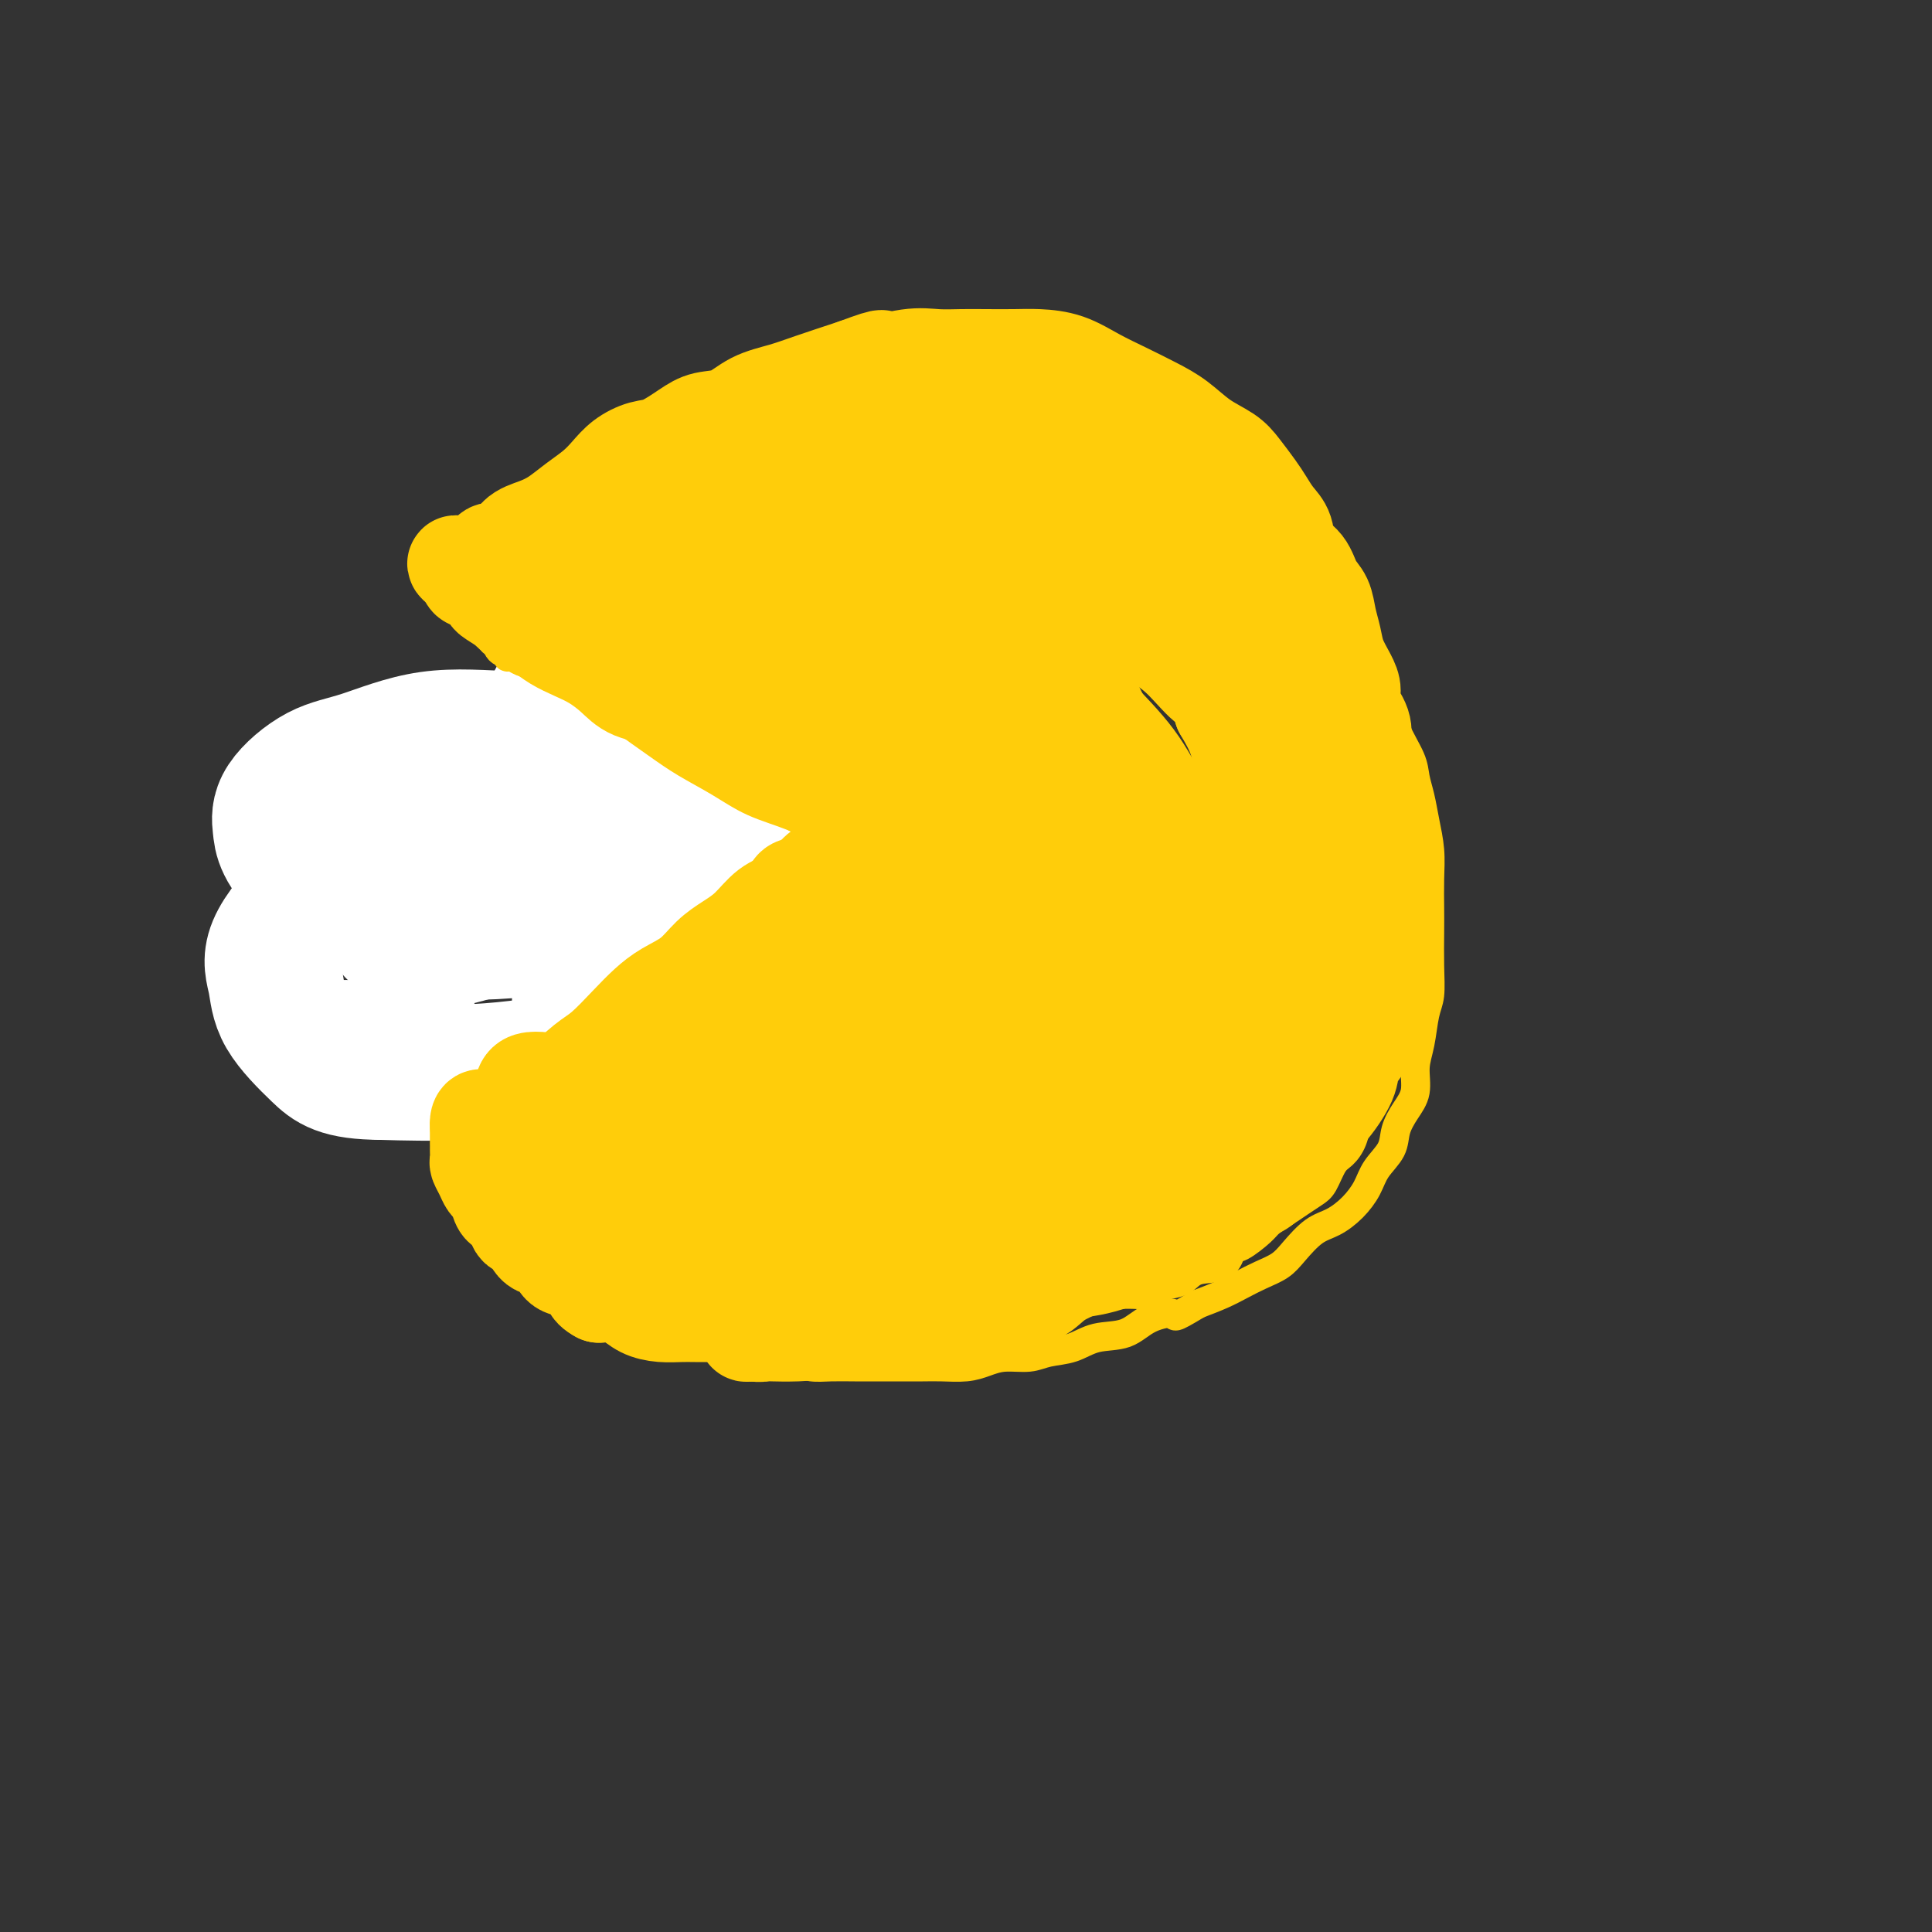 <svg viewBox='0 0 400 400' version='1.1' xmlns='http://www.w3.org/2000/svg' xmlns:xlink='http://www.w3.org/1999/xlink'><rect x="0" y="0" width="400" height="400" fill="#333333" stroke="none"/><g fill='none' stroke='#FFCD0A' stroke-width='6' stroke-linecap='round' stroke-linejoin='round'><path d='M112,143c2.857,-0.155 5.713,-0.311 7,0c1.287,0.311 1.003,1.087 1,2c-0.003,0.913 0.273,1.963 1,3c0.727,1.037 1.905,2.063 3,3c1.095,0.937 2.106,1.787 3,3c0.894,1.213 1.671,2.791 3,4c1.329,1.209 3.209,2.049 5,3c1.791,0.951 3.493,2.012 5,3c1.507,0.988 2.820,1.904 4,3c1.180,1.096 2.229,2.374 3,3c0.771,0.626 1.264,0.602 2,1c0.736,0.398 1.714,1.220 2,2c0.286,0.780 -0.119,1.518 0,2c0.119,0.482 0.763,0.707 1,1c0.237,0.293 0.068,0.653 0,1c-0.068,0.347 -0.034,0.682 0,1c0.034,0.318 0.067,0.621 0,1c-0.067,0.379 -0.236,0.836 -1,1c-0.764,0.164 -2.125,0.036 -3,0c-0.875,-0.036 -1.266,0.021 -2,0c-0.734,-0.021 -1.813,-0.121 -3,0c-1.187,0.121 -2.482,0.463 -4,1c-1.518,0.537 -3.259,1.268 -5,2'/><path d='M134,183c-3.499,0.793 -3.248,0.776 -4,1c-0.752,0.224 -2.507,0.690 -4,1c-1.493,0.310 -2.724,0.464 -4,1c-1.276,0.536 -2.597,1.454 -4,2c-1.403,0.546 -2.889,0.721 -4,1c-1.111,0.279 -1.849,0.664 -3,1c-1.151,0.336 -2.717,0.625 -4,1c-1.283,0.375 -2.283,0.836 -3,1c-0.717,0.164 -1.153,0.030 -2,0c-0.847,-0.030 -2.107,0.045 -3,0c-0.893,-0.045 -1.418,-0.208 -2,0c-0.582,0.208 -1.221,0.789 -2,1c-0.779,0.211 -1.699,0.054 -2,0c-0.301,-0.054 0.015,-0.003 0,0c-0.015,0.003 -0.362,-0.041 0,0c0.362,0.041 1.433,0.166 2,0c0.567,-0.166 0.630,-0.623 1,-1c0.370,-0.377 1.047,-0.675 2,-1c0.953,-0.325 2.184,-0.678 3,-1c0.816,-0.322 1.219,-0.612 2,-1c0.781,-0.388 1.941,-0.874 3,-1c1.059,-0.126 2.017,0.107 3,0c0.983,-0.107 1.992,-0.553 3,-1'/><path d='M112,187c3.058,-1.107 2.204,-0.874 3,-1c0.796,-0.126 3.241,-0.611 5,-1c1.759,-0.389 2.830,-0.683 4,-1c1.170,-0.317 2.437,-0.659 4,-1c1.563,-0.341 3.420,-0.683 5,-1c1.580,-0.317 2.883,-0.610 4,-1c1.117,-0.390 2.048,-0.879 3,-1c0.952,-0.121 1.925,0.125 3,0c1.075,-0.125 2.253,-0.621 3,-1c0.747,-0.379 1.062,-0.640 2,-1c0.938,-0.360 2.500,-0.818 3,-1c0.500,-0.182 -0.063,-0.086 0,0c0.063,0.086 0.750,0.164 1,0c0.250,-0.164 0.063,-0.569 0,-1c-0.063,-0.431 -0.001,-0.890 0,-1c0.001,-0.110 -0.057,0.127 0,0c0.057,-0.127 0.230,-0.618 0,-1c-0.230,-0.382 -0.862,-0.653 -1,-1c-0.138,-0.347 0.218,-0.768 0,-1c-0.218,-0.232 -1.010,-0.273 -2,-1c-0.990,-0.727 -2.180,-2.138 -3,-3c-0.820,-0.862 -1.272,-1.174 -2,-2c-0.728,-0.826 -1.732,-2.164 -3,-3c-1.268,-0.836 -2.801,-1.169 -4,-2c-1.199,-0.831 -2.064,-2.161 -3,-3c-0.936,-0.839 -1.944,-1.187 -3,-2c-1.056,-0.813 -2.159,-2.089 -3,-3c-0.841,-0.911 -1.421,-1.455 -2,-2'/><path d='M126,151c-4.384,-3.924 -2.344,-2.235 -2,-2c0.344,0.235 -1.007,-0.984 -2,-2c-0.993,-1.016 -1.629,-1.830 -2,-2c-0.371,-0.170 -0.478,0.305 -1,0c-0.522,-0.305 -1.460,-1.391 -2,-2c-0.540,-0.609 -0.683,-0.740 -1,-1c-0.317,-0.260 -0.806,-0.647 -1,-1c-0.194,-0.353 -0.091,-0.672 0,-1c0.091,-0.328 0.169,-0.666 0,-1c-0.169,-0.334 -0.585,-0.666 -1,-1c-0.415,-0.334 -0.828,-0.671 -1,-1c-0.172,-0.329 -0.102,-0.652 0,-1c0.102,-0.348 0.238,-0.722 0,-1c-0.238,-0.278 -0.848,-0.460 -1,-1c-0.152,-0.540 0.156,-1.439 0,-2c-0.156,-0.561 -0.774,-0.783 -1,-1c-0.226,-0.217 -0.060,-0.429 0,-1c0.060,-0.571 0.015,-1.500 0,-2c-0.015,-0.500 -0.001,-0.571 0,-1c0.001,-0.429 -0.012,-1.217 0,-2c0.012,-0.783 0.049,-1.560 0,-2c-0.049,-0.440 -0.183,-0.542 0,-1c0.183,-0.458 0.682,-1.273 1,-2c0.318,-0.727 0.455,-1.367 1,-2c0.545,-0.633 1.497,-1.258 2,-2c0.503,-0.742 0.557,-1.602 1,-2c0.443,-0.398 1.276,-0.336 2,-1c0.724,-0.664 1.338,-2.054 2,-3c0.662,-0.946 1.370,-1.447 2,-2c0.630,-0.553 1.180,-1.158 2,-2c0.820,-0.842 1.910,-1.921 3,-3'/><path d='M127,103c2.960,-3.319 2.360,-2.115 3,-2c0.640,0.115 2.519,-0.857 4,-2c1.481,-1.143 2.563,-2.455 4,-3c1.437,-0.545 3.230,-0.322 5,-1c1.770,-0.678 3.519,-2.257 5,-3c1.481,-0.743 2.695,-0.651 4,-1c1.305,-0.349 2.701,-1.140 4,-2c1.299,-0.860 2.502,-1.789 4,-2c1.498,-0.211 3.291,0.297 5,0c1.709,-0.297 3.333,-1.399 5,-2c1.667,-0.601 3.375,-0.701 5,-1c1.625,-0.299 3.166,-0.798 5,-1c1.834,-0.202 3.960,-0.108 6,0c2.040,0.108 3.995,0.228 6,0c2.005,-0.228 4.062,-0.806 6,-1c1.938,-0.194 3.757,-0.006 6,0c2.243,0.006 4.910,-0.172 7,0c2.090,0.172 3.603,0.694 6,1c2.397,0.306 5.677,0.398 8,1c2.323,0.602 3.689,1.715 6,3c2.311,1.285 5.565,2.741 8,4c2.435,1.259 4.049,2.321 6,3c1.951,0.679 4.240,0.974 6,2c1.760,1.026 2.991,2.784 4,4c1.009,1.216 1.795,1.891 3,3c1.205,1.109 2.829,2.651 4,4c1.171,1.349 1.888,2.505 3,4c1.112,1.495 2.618,3.329 4,5c1.382,1.671 2.641,3.181 4,5c1.359,1.819 2.817,3.948 4,6c1.183,2.052 2.092,4.026 3,6'/><path d='M280,133c5.231,6.794 3.807,5.279 4,6c0.193,0.721 2.002,3.679 3,6c0.998,2.321 1.184,4.005 2,6c0.816,1.995 2.261,4.300 3,6c0.739,1.700 0.772,2.795 1,4c0.228,1.205 0.649,2.520 1,4c0.351,1.480 0.630,3.124 1,5c0.370,1.876 0.831,3.984 1,6c0.169,2.016 0.046,3.940 0,6c-0.046,2.060 -0.015,4.257 0,6c0.015,1.743 0.016,3.032 0,5c-0.016,1.968 -0.047,4.615 0,7c0.047,2.385 0.172,4.507 0,6c-0.172,1.493 -0.640,2.356 -1,4c-0.360,1.644 -0.611,4.071 -1,6c-0.389,1.929 -0.914,3.362 -1,5c-0.086,1.638 0.268,3.480 0,5c-0.268,1.520 -1.159,2.716 -2,4c-0.841,1.284 -1.631,2.654 -2,4c-0.369,1.346 -0.317,2.668 -1,4c-0.683,1.332 -2.100,2.673 -3,4c-0.900,1.327 -1.284,2.641 -2,4c-0.716,1.359 -1.766,2.762 -3,4c-1.234,1.238 -2.654,2.309 -4,3c-1.346,0.691 -2.618,1.000 -4,2c-1.382,1.000 -2.875,2.691 -4,4c-1.125,1.309 -1.882,2.238 -3,3c-1.118,0.762 -2.599,1.359 -4,2c-1.401,0.641 -2.723,1.326 -4,2c-1.277,0.674 -2.508,1.335 -4,2c-1.492,0.665 -3.246,1.332 -5,2'/><path d='M248,270c-5.839,3.533 -4.437,2.365 -5,2c-0.563,-0.365 -3.091,0.073 -5,1c-1.909,0.927 -3.198,2.343 -5,3c-1.802,0.657 -4.116,0.553 -6,1c-1.884,0.447 -3.336,1.443 -5,2c-1.664,0.557 -3.539,0.675 -5,1c-1.461,0.325 -2.509,0.858 -4,1c-1.491,0.142 -3.426,-0.105 -5,0c-1.574,0.105 -2.788,0.564 -4,1c-1.212,0.436 -2.423,0.849 -4,1c-1.577,0.151 -3.519,0.041 -5,0c-1.481,-0.041 -2.500,-0.011 -4,0c-1.500,0.011 -3.482,0.004 -5,0c-1.518,-0.004 -2.572,-0.004 -4,0c-1.428,0.004 -3.232,0.012 -5,0c-1.768,-0.012 -3.501,-0.044 -5,0c-1.499,0.044 -2.763,0.164 -4,0c-1.237,-0.164 -2.449,-0.611 -4,-1c-1.551,-0.389 -3.443,-0.719 -5,-1c-1.557,-0.281 -2.778,-0.513 -4,-1c-1.222,-0.487 -2.443,-1.228 -4,-2c-1.557,-0.772 -3.448,-1.576 -5,-2c-1.552,-0.424 -2.763,-0.469 -4,-1c-1.237,-0.531 -2.498,-1.549 -4,-2c-1.502,-0.451 -3.244,-0.335 -5,-1c-1.756,-0.665 -3.527,-2.109 -5,-3c-1.473,-0.891 -2.649,-1.228 -4,-2c-1.351,-0.772 -2.878,-1.980 -4,-3c-1.122,-1.020 -1.841,-1.851 -3,-3c-1.159,-1.149 -2.760,-2.614 -4,-4c-1.240,-1.386 -2.120,-2.693 -3,-4'/><path d='M110,253c-4.307,-3.649 -3.575,-3.272 -4,-4c-0.425,-0.728 -2.005,-2.561 -3,-4c-0.995,-1.439 -1.403,-2.485 -2,-4c-0.597,-1.515 -1.382,-3.499 -2,-5c-0.618,-1.501 -1.069,-2.519 -2,-4c-0.931,-1.481 -2.343,-3.424 -3,-5c-0.657,-1.576 -0.558,-2.785 -1,-4c-0.442,-1.215 -1.425,-2.438 -2,-4c-0.575,-1.562 -0.743,-3.465 -1,-5c-0.257,-1.535 -0.605,-2.703 -1,-4c-0.395,-1.297 -0.838,-2.723 -1,-4c-0.162,-1.277 -0.043,-2.406 0,-3c0.043,-0.594 0.012,-0.653 0,-1c-0.012,-0.347 -0.003,-0.982 0,-2c0.003,-1.018 0.001,-2.419 0,-3c-0.001,-0.581 -0.000,-0.340 0,-1c0.000,-0.660 0.000,-2.219 0,-3c-0.000,-0.781 -0.000,-0.783 0,-1c0.000,-0.217 0.000,-0.650 0,-1c-0.000,-0.350 -0.000,-0.616 0,-1c0.000,-0.384 0.000,-0.886 0,-1c-0.000,-0.114 -0.000,0.162 0,0c0.000,-0.162 0.000,-0.760 0,-1c-0.000,-0.240 -0.000,-0.120 0,0'/></g>
<g fill='none' stroke='#FFFFFF' stroke-width='6' stroke-linecap='round' stroke-linejoin='round'><path d='M116,175c2.983,0.051 5.966,0.102 9,1c3.034,0.898 6.120,2.644 8,4c1.880,1.356 2.553,2.323 3,4c0.447,1.677 0.669,4.063 1,7c0.331,2.937 0.770,6.425 0,9c-0.770,2.575 -2.751,4.236 -5,6c-2.249,1.764 -4.767,3.632 -8,5c-3.233,1.368 -7.181,2.235 -11,3c-3.819,0.765 -7.508,1.427 -11,0c-3.492,-1.427 -6.786,-4.945 -10,-8c-3.214,-3.055 -6.348,-5.648 -8,-9c-1.652,-3.352 -1.822,-7.463 -2,-11c-0.178,-3.537 -0.365,-6.500 0,-9c0.365,-2.500 1.283,-4.537 3,-6c1.717,-1.463 4.235,-2.352 7,-3c2.765,-0.648 5.778,-1.053 9,0c3.222,1.053 6.654,3.566 10,6c3.346,2.434 6.608,4.788 9,8c2.392,3.212 3.916,7.280 5,11c1.084,3.720 1.730,7.092 2,10c0.270,2.908 0.166,5.353 -1,8c-1.166,2.647 -3.394,5.495 -6,7c-2.606,1.505 -5.591,1.666 -8,2c-2.409,0.334 -4.240,0.843 -6,1c-1.760,0.157 -3.447,-0.036 -5,-1c-1.553,-0.964 -2.972,-2.700 -4,-5c-1.028,-2.300 -1.665,-5.166 -2,-9c-0.335,-3.834 -0.368,-8.636 0,-13c0.368,-4.364 1.138,-8.290 2,-11c0.862,-2.710 1.818,-4.203 3,-5c1.182,-0.797 2.591,-0.899 4,-1'/><path d='M104,176c2.206,-1.023 4.219,-0.582 6,0c1.781,0.582 3.328,1.303 5,2c1.672,0.697 3.468,1.369 5,3c1.532,1.631 2.799,4.219 4,7c1.201,2.781 2.337,5.753 3,10c0.663,4.247 0.852,9.767 1,14c0.148,4.233 0.255,7.177 -1,9c-1.255,1.823 -3.872,2.523 -7,3c-3.128,0.477 -6.768,0.729 -10,0c-3.232,-0.729 -6.057,-2.439 -9,-5c-2.943,-2.561 -6.005,-5.971 -9,-9c-2.995,-3.029 -5.925,-5.676 -8,-9c-2.075,-3.324 -3.295,-7.324 -4,-11c-0.705,-3.676 -0.894,-7.028 -1,-9c-0.106,-1.972 -0.130,-2.563 0,-3c0.130,-0.437 0.414,-0.720 2,-1c1.586,-0.280 4.476,-0.559 8,0c3.524,0.559 7.683,1.955 11,3c3.317,1.045 5.791,1.739 9,3c3.209,1.261 7.152,3.089 10,5c2.848,1.911 4.600,3.905 6,6c1.400,2.095 2.449,4.292 3,6c0.551,1.708 0.605,2.928 0,4c-0.605,1.072 -1.871,1.998 -4,3c-2.129,1.002 -5.123,2.082 -9,3c-3.877,0.918 -8.636,1.675 -14,2c-5.364,0.325 -11.332,0.217 -16,0c-4.668,-0.217 -8.035,-0.543 -11,-2c-2.965,-1.457 -5.529,-4.046 -7,-6c-1.471,-1.954 -1.849,-3.273 -1,-5c0.849,-1.727 2.924,-3.864 5,-6'/><path d='M71,193c2.325,-2.149 5.637,-4.521 10,-7c4.363,-2.479 9.778,-5.066 15,-6c5.222,-0.934 10.250,-0.215 15,0c4.750,0.215 9.220,-0.074 13,1c3.780,1.074 6.868,3.510 8,5c1.132,1.490 0.306,2.032 0,3c-0.306,0.968 -0.094,2.361 -2,4c-1.906,1.639 -5.931,3.525 -10,5c-4.069,1.475 -8.181,2.540 -13,4c-4.819,1.460 -10.345,3.314 -16,4c-5.655,0.686 -11.438,0.205 -16,0c-4.562,-0.205 -7.902,-0.132 -11,0c-3.098,0.132 -5.954,0.324 -7,0c-1.046,-0.324 -0.282,-1.164 0,-2c0.282,-0.836 0.080,-1.667 0,-2c-0.080,-0.333 -0.040,-0.166 0,0'/></g>
<g fill='none' stroke='#FFFFFF' stroke-width='28' stroke-linecap='round' stroke-linejoin='round'><path d='M120,207c1.673,-1.339 3.346,-2.678 5,-5c1.654,-2.322 3.287,-5.627 5,-8c1.713,-2.373 3.504,-3.813 5,-5c1.496,-1.187 2.696,-2.121 4,-3c1.304,-0.879 2.713,-1.704 4,-2c1.287,-0.296 2.451,-0.063 3,0c0.549,0.063 0.484,-0.043 0,0c-0.484,0.043 -1.387,0.236 -3,1c-1.613,0.764 -3.935,2.099 -7,3c-3.065,0.901 -6.874,1.368 -11,2c-4.126,0.632 -8.569,1.428 -13,2c-4.431,0.572 -8.849,0.918 -13,1c-4.151,0.082 -8.035,-0.102 -11,0c-2.965,0.102 -5.012,0.490 -6,0c-0.988,-0.490 -0.918,-1.858 -1,-3c-0.082,-1.142 -0.317,-2.056 1,-3c1.317,-0.944 4.187,-1.916 8,-3c3.813,-1.084 8.568,-2.280 14,-3c5.432,-0.720 11.539,-0.962 18,-1c6.461,-0.038 13.274,0.130 19,0c5.726,-0.130 10.365,-0.558 15,0c4.635,0.558 9.265,2.103 12,3c2.735,0.897 3.575,1.145 4,2c0.425,0.855 0.433,2.315 0,4c-0.433,1.685 -1.309,3.594 -4,6c-2.691,2.406 -7.199,5.311 -12,8c-4.801,2.689 -9.895,5.164 -16,8c-6.105,2.836 -13.221,6.033 -21,8c-7.779,1.967 -16.223,2.705 -23,3c-6.777,0.295 -11.889,0.148 -17,0'/><path d='M79,222c-8.734,-0.049 -10.568,-1.673 -13,-4c-2.432,-2.327 -5.463,-5.358 -7,-8c-1.537,-2.642 -1.579,-4.895 -2,-7c-0.421,-2.105 -1.220,-4.064 0,-7c1.220,-2.936 4.461,-6.851 8,-10c3.539,-3.149 7.378,-5.533 12,-8c4.622,-2.467 10.027,-5.019 16,-7c5.973,-1.981 12.515,-3.392 19,-5c6.485,-1.608 12.913,-3.412 19,-4c6.087,-0.588 11.833,0.039 17,0c5.167,-0.039 9.755,-0.745 13,-1c3.245,-0.255 5.148,-0.059 6,0c0.852,0.059 0.652,-0.021 1,0c0.348,0.021 1.245,0.141 0,1c-1.245,0.859 -4.630,2.458 -8,4c-3.370,1.542 -6.724,3.027 -11,5c-4.276,1.973 -9.472,4.434 -16,6c-6.528,1.566 -14.386,2.236 -22,3c-7.614,0.764 -14.982,1.623 -21,2c-6.018,0.377 -10.686,0.274 -15,0c-4.314,-0.274 -8.274,-0.717 -11,-2c-2.726,-1.283 -4.217,-3.405 -5,-5c-0.783,-1.595 -0.857,-2.663 -1,-4c-0.143,-1.337 -0.353,-2.943 1,-5c1.353,-2.057 4.270,-4.565 7,-6c2.730,-1.435 5.273,-1.798 9,-3c3.727,-1.202 8.640,-3.242 14,-4c5.360,-0.758 11.169,-0.234 17,0c5.831,0.234 11.685,0.178 17,0c5.315,-0.178 10.090,-0.480 14,0c3.910,0.480 6.955,1.740 10,3'/><path d='M147,156c9.999,0.724 5.996,1.034 5,2c-0.996,0.966 1.014,2.587 2,4c0.986,1.413 0.949,2.617 0,4c-0.949,1.383 -2.810,2.945 -5,5c-2.190,2.055 -4.711,4.602 -8,7c-3.289,2.398 -7.347,4.646 -12,6c-4.653,1.354 -9.901,1.816 -12,2c-2.099,0.184 -1.050,0.092 0,0'/><path d='M114,163c0.415,-5.072 0.830,-10.144 1,-13c0.170,-2.856 0.095,-3.497 0,-4c-0.095,-0.503 -0.209,-0.868 0,-1c0.209,-0.132 0.742,-0.031 1,0c0.258,0.031 0.241,-0.009 1,0c0.759,0.009 2.295,0.067 4,1c1.705,0.933 3.581,2.740 6,5c2.419,2.260 5.383,4.974 8,7c2.617,2.026 4.887,3.365 7,5c2.113,1.635 4.067,3.566 5,5c0.933,1.434 0.843,2.369 1,3c0.157,0.631 0.562,0.956 0,1c-0.562,0.044 -2.090,-0.192 -4,0c-1.910,0.192 -4.201,0.814 -7,0c-2.799,-0.814 -6.106,-3.064 -9,-5c-2.894,-1.936 -5.373,-3.559 -8,-5c-2.627,-1.441 -5.400,-2.701 -7,-4c-1.600,-1.299 -2.027,-2.637 -2,-3c0.027,-0.363 0.507,0.248 2,1c1.493,0.752 3.998,1.643 5,2c1.002,0.357 0.501,0.178 0,0'/></g>
<g fill='none' stroke='#FFCD0A' stroke-width='6' stroke-linecap='round' stroke-linejoin='round'><path d='M111,244c0.000,0.000 0.100,0.100 0.1,0.1'/><path d='M93,231c2.346,0.846 4.693,1.691 6,2c1.307,0.309 1.576,0.080 2,0c0.424,-0.080 1.005,-0.011 2,0c0.995,0.011 2.406,-0.037 3,0c0.594,0.037 0.371,0.160 1,0c0.629,-0.160 2.112,-0.601 3,-1c0.888,-0.399 1.183,-0.755 2,-1c0.817,-0.245 2.157,-0.381 3,-1c0.843,-0.619 1.190,-1.723 2,-2c0.810,-0.277 2.085,0.273 3,0c0.915,-0.273 1.470,-1.367 2,-2c0.530,-0.633 1.034,-0.804 2,-1c0.966,-0.196 2.394,-0.419 3,-1c0.606,-0.581 0.390,-1.522 1,-2c0.610,-0.478 2.047,-0.493 3,-1c0.953,-0.507 1.424,-1.504 2,-2c0.576,-0.496 1.258,-0.490 2,-1c0.742,-0.510 1.545,-1.535 2,-2c0.455,-0.465 0.563,-0.370 1,-1c0.437,-0.630 1.203,-1.987 2,-3c0.797,-1.013 1.626,-1.684 2,-2c0.374,-0.316 0.293,-0.277 1,-1c0.707,-0.723 2.202,-2.206 3,-3c0.798,-0.794 0.899,-0.897 1,-1'/><path d='M147,205c4.535,-3.661 2.374,-1.313 2,-1c-0.374,0.313 1.041,-1.408 2,-2c0.959,-0.592 1.464,-0.057 2,0c0.536,0.057 1.104,-0.366 2,-1c0.896,-0.634 2.119,-1.479 3,-2c0.881,-0.521 1.419,-0.717 2,-1c0.581,-0.283 1.206,-0.653 2,-1c0.794,-0.347 1.757,-0.670 2,-1c0.243,-0.330 -0.234,-0.666 0,-1c0.234,-0.334 1.180,-0.667 2,-1c0.820,-0.333 1.515,-0.667 2,-1c0.485,-0.333 0.759,-0.667 1,-1c0.241,-0.333 0.449,-0.667 1,-1c0.551,-0.333 1.444,-0.667 2,-1c0.556,-0.333 0.775,-0.666 1,-1c0.225,-0.334 0.455,-0.668 1,-1c0.545,-0.332 1.407,-0.662 2,-1c0.593,-0.338 0.919,-0.683 1,-1c0.081,-0.317 -0.084,-0.607 0,-1c0.084,-0.393 0.418,-0.890 1,-1c0.582,-0.110 1.412,0.166 2,0c0.588,-0.166 0.933,-0.774 1,-1c0.067,-0.226 -0.145,-0.072 -1,0c-0.855,0.072 -2.353,0.060 -3,0c-0.647,-0.060 -0.443,-0.170 -1,0c-0.557,0.170 -1.873,0.620 -3,1c-1.127,0.380 -2.063,0.690 -3,1'/><path d='M170,185c-2.143,0.700 -1.999,1.450 -3,2c-1.001,0.550 -3.147,0.901 -5,2c-1.853,1.099 -3.412,2.947 -5,4c-1.588,1.053 -3.205,1.313 -5,2c-1.795,0.687 -3.767,1.803 -5,3c-1.233,1.197 -1.726,2.474 -3,3c-1.274,0.526 -3.328,0.300 -5,1c-1.672,0.700 -2.962,2.327 -4,3c-1.038,0.673 -1.826,0.392 -3,1c-1.174,0.608 -2.736,2.106 -4,3c-1.264,0.894 -2.229,1.184 -3,2c-0.771,0.816 -1.346,2.159 -2,3c-0.654,0.841 -1.386,1.181 -2,2c-0.614,0.819 -1.109,2.118 -2,3c-0.891,0.882 -2.178,1.348 -3,2c-0.822,0.652 -1.178,1.489 -2,2c-0.822,0.511 -2.108,0.696 -3,1c-0.892,0.304 -1.390,0.725 -2,1c-0.610,0.275 -1.333,0.402 -2,1c-0.667,0.598 -1.277,1.665 -2,2c-0.723,0.335 -1.560,-0.064 -2,0c-0.440,0.064 -0.483,0.592 -1,1c-0.517,0.408 -1.509,0.698 -2,1c-0.491,0.302 -0.482,0.617 -1,1c-0.518,0.383 -1.562,0.834 -2,1c-0.438,0.166 -0.268,0.047 0,0c0.268,-0.047 0.634,-0.024 1,0'/><path d='M98,232c-2.107,1.037 0.627,-0.869 2,-2c1.373,-1.131 1.385,-1.487 2,-2c0.615,-0.513 1.834,-1.184 3,-2c1.166,-0.816 2.281,-1.779 4,-3c1.719,-1.221 4.042,-2.702 6,-4c1.958,-1.298 3.551,-2.415 5,-4c1.449,-1.585 2.754,-3.639 4,-5c1.246,-1.361 2.432,-2.030 4,-3c1.568,-0.970 3.519,-2.241 5,-3c1.481,-0.759 2.492,-1.007 4,-2c1.508,-0.993 3.512,-2.731 5,-4c1.488,-1.269 2.460,-2.070 4,-3c1.540,-0.930 3.647,-1.989 5,-3c1.353,-1.011 1.952,-1.973 3,-3c1.048,-1.027 2.546,-2.120 4,-3c1.454,-0.880 2.865,-1.546 4,-2c1.135,-0.454 1.994,-0.696 3,-1c1.006,-0.304 2.157,-0.669 3,-1c0.843,-0.331 1.377,-0.629 2,-1c0.623,-0.371 1.337,-0.816 2,-1c0.663,-0.184 1.277,-0.106 2,0c0.723,0.106 1.556,0.239 2,0c0.444,-0.239 0.499,-0.852 1,-1c0.501,-0.148 1.449,0.167 2,0c0.551,-0.167 0.704,-0.818 1,-1c0.296,-0.182 0.733,0.105 1,0c0.267,-0.105 0.362,-0.601 0,-1c-0.362,-0.399 -1.181,-0.699 -2,-1'/><path d='M179,176c-0.431,-0.413 -1.510,0.056 -2,0c-0.490,-0.056 -0.391,-0.637 -1,-1c-0.609,-0.363 -1.926,-0.510 -3,-1c-1.074,-0.490 -1.904,-1.325 -3,-2c-1.096,-0.675 -2.456,-1.192 -4,-2c-1.544,-0.808 -3.270,-1.909 -5,-3c-1.730,-1.091 -3.464,-2.174 -5,-3c-1.536,-0.826 -2.876,-1.395 -4,-2c-1.124,-0.605 -2.033,-1.248 -3,-2c-0.967,-0.752 -1.991,-1.615 -3,-2c-1.009,-0.385 -2.002,-0.292 -3,-1c-0.998,-0.708 -2.002,-2.216 -3,-3c-0.998,-0.784 -1.991,-0.843 -3,-1c-1.009,-0.157 -2.033,-0.413 -3,-1c-0.967,-0.587 -1.878,-1.505 -3,-2c-1.122,-0.495 -2.454,-0.565 -3,-1c-0.546,-0.435 -0.306,-1.233 -1,-2c-0.694,-0.767 -2.323,-1.502 -3,-2c-0.677,-0.498 -0.404,-0.759 -1,-1c-0.596,-0.241 -2.061,-0.461 -3,-1c-0.939,-0.539 -1.350,-1.398 -2,-2c-0.650,-0.602 -1.537,-0.949 -2,-1c-0.463,-0.051 -0.501,0.192 -1,0c-0.499,-0.192 -1.457,-0.821 -2,-1c-0.543,-0.179 -0.670,0.092 -1,0c-0.330,-0.092 -0.862,-0.547 -1,-1c-0.138,-0.453 0.118,-0.905 0,-1c-0.118,-0.095 -0.609,0.167 -1,0c-0.391,-0.167 -0.683,-0.762 -1,-1c-0.317,-0.238 -0.658,-0.119 -1,0'/><path d='M108,136c-11.249,-6.187 -3.871,-1.656 -1,0c2.871,1.656 1.236,0.436 1,0c-0.236,-0.436 0.929,-0.088 2,0c1.071,0.088 2.050,-0.086 3,0c0.950,0.086 1.870,0.431 3,1c1.130,0.569 2.468,1.364 4,2c1.532,0.636 3.256,1.115 5,2c1.744,0.885 3.508,2.176 5,3c1.492,0.824 2.714,1.183 4,2c1.286,0.817 2.637,2.094 4,3c1.363,0.906 2.737,1.443 4,2c1.263,0.557 2.414,1.136 4,2c1.586,0.864 3.606,2.013 5,3c1.394,0.987 2.162,1.810 3,2c0.838,0.190 1.746,-0.254 3,0c1.254,0.254 2.853,1.205 4,2c1.147,0.795 1.840,1.436 3,2c1.160,0.564 2.786,1.053 4,2c1.214,0.947 2.016,2.351 3,3c0.984,0.649 2.151,0.541 3,1c0.849,0.459 1.379,1.485 2,2c0.621,0.515 1.331,0.520 2,1c0.669,0.480 1.295,1.437 2,2c0.705,0.563 1.487,0.732 2,1c0.513,0.268 0.756,0.634 1,1'/><path d='M183,175c9.173,5.198 3.104,1.194 1,0c-2.104,-1.194 -0.243,0.424 0,1c0.243,0.576 -1.133,0.111 -2,0c-0.867,-0.111 -1.225,0.133 -2,0c-0.775,-0.133 -1.966,-0.643 -3,-1c-1.034,-0.357 -1.912,-0.563 -3,-1c-1.088,-0.437 -2.387,-1.106 -4,-2c-1.613,-0.894 -3.541,-2.012 -6,-3c-2.459,-0.988 -5.448,-1.846 -8,-3c-2.552,-1.154 -4.667,-2.604 -7,-4c-2.333,-1.396 -4.886,-2.739 -7,-4c-2.114,-1.261 -3.790,-2.441 -6,-4c-2.210,-1.559 -4.955,-3.496 -7,-5c-2.045,-1.504 -3.391,-2.574 -5,-4c-1.609,-1.426 -3.481,-3.209 -5,-4c-1.519,-0.791 -2.684,-0.589 -4,-1c-1.316,-0.411 -2.783,-1.435 -4,-2c-1.217,-0.565 -2.185,-0.673 -3,-1c-0.815,-0.327 -1.476,-0.875 -2,-1c-0.524,-0.125 -0.911,0.174 -1,0c-0.089,-0.174 0.121,-0.820 0,-1c-0.121,-0.180 -0.571,0.106 -1,0c-0.429,-0.106 -0.837,-0.606 -1,-1c-0.163,-0.394 -0.082,-0.683 0,-1c0.082,-0.317 0.166,-0.662 0,-1c-0.166,-0.338 -0.583,-0.669 -1,-1'/><path d='M102,131c-0.403,-0.726 0.089,-0.041 0,0c-0.089,0.041 -0.760,-0.563 -1,-1c-0.240,-0.437 -0.050,-0.709 0,-1c0.050,-0.291 -0.039,-0.603 0,-1c0.039,-0.397 0.207,-0.880 0,-1c-0.207,-0.120 -0.787,0.123 -1,0c-0.213,-0.123 -0.057,-0.610 0,-1c0.057,-0.390 0.015,-0.681 0,-1c-0.015,-0.319 -0.005,-0.667 0,-1c0.005,-0.333 0.003,-0.652 0,-1c-0.003,-0.348 -0.009,-0.726 0,-1c0.009,-0.274 0.033,-0.444 0,-1c-0.033,-0.556 -0.122,-1.499 0,-2c0.122,-0.501 0.454,-0.561 1,-1c0.546,-0.439 1.304,-1.259 2,-2c0.696,-0.741 1.330,-1.404 2,-2c0.670,-0.596 1.377,-1.126 2,-2c0.623,-0.874 1.162,-2.091 2,-3c0.838,-0.909 1.974,-1.508 3,-2c1.026,-0.492 1.940,-0.875 3,-2c1.060,-1.125 2.265,-2.992 3,-4c0.735,-1.008 1.000,-1.158 2,-2c1.000,-0.842 2.735,-2.375 4,-3c1.265,-0.625 2.060,-0.341 3,-1c0.940,-0.659 2.025,-2.259 3,-3c0.975,-0.741 1.839,-0.623 3,-1c1.161,-0.377 2.617,-1.251 4,-2c1.383,-0.749 2.691,-1.375 4,-2'/><path d='M141,87c3.737,-2.217 2.581,-1.761 3,-2c0.419,-0.239 2.414,-1.174 4,-2c1.586,-0.826 2.762,-1.545 4,-2c1.238,-0.455 2.537,-0.648 4,-1c1.463,-0.352 3.089,-0.865 5,-1c1.911,-0.135 4.106,0.107 6,0c1.894,-0.107 3.487,-0.565 5,-1c1.513,-0.435 2.946,-0.849 5,-1c2.054,-0.151 4.728,-0.041 7,0c2.272,0.041 4.143,0.011 6,0c1.857,-0.011 3.699,-0.005 6,0c2.301,0.005 5.061,0.009 7,0c1.939,-0.009 3.059,-0.032 5,0c1.941,0.032 4.704,0.120 7,0c2.296,-0.120 4.126,-0.447 6,0c1.874,0.447 3.791,1.667 6,2c2.209,0.333 4.709,-0.220 7,0c2.291,0.220 4.371,1.213 6,2c1.629,0.787 2.807,1.369 4,2c1.193,0.631 2.402,1.310 4,2c1.598,0.690 3.583,1.391 5,2c1.417,0.609 2.264,1.125 3,2c0.736,0.875 1.362,2.107 2,3c0.638,0.893 1.288,1.447 2,2c0.712,0.553 1.486,1.106 2,2c0.514,0.894 0.767,2.130 1,3c0.233,0.870 0.446,1.374 1,2c0.554,0.626 1.447,1.374 2,2c0.553,0.626 0.764,1.130 1,2c0.236,0.870 0.496,2.106 1,3c0.504,0.894 1.252,1.447 2,2'/><path d='M270,110c2.344,3.915 1.206,3.201 1,3c-0.206,-0.201 0.522,0.109 1,1c0.478,0.891 0.706,2.363 1,3c0.294,0.637 0.655,0.439 1,1c0.345,0.561 0.675,1.883 1,3c0.325,1.117 0.647,2.030 1,3c0.353,0.970 0.739,1.995 1,3c0.261,1.005 0.397,1.988 1,3c0.603,1.012 1.672,2.051 2,3c0.328,0.949 -0.086,1.808 0,3c0.086,1.192 0.671,2.717 1,4c0.329,1.283 0.402,2.325 1,3c0.598,0.675 1.719,0.984 2,2c0.281,1.016 -0.279,2.738 0,4c0.279,1.262 1.398,2.063 2,3c0.602,0.937 0.687,2.011 1,3c0.313,0.989 0.855,1.895 1,3c0.145,1.105 -0.106,2.409 0,4c0.106,1.591 0.568,3.468 1,5c0.432,1.532 0.833,2.717 1,4c0.167,1.283 0.101,2.664 0,4c-0.101,1.336 -0.237,2.629 0,4c0.237,1.371 0.848,2.821 1,4c0.152,1.179 -0.156,2.086 0,3c0.156,0.914 0.775,1.833 1,3c0.225,1.167 0.057,2.581 0,4c-0.057,1.419 -0.004,2.844 0,4c0.004,1.156 -0.040,2.042 0,3c0.040,0.958 0.165,1.989 0,3c-0.165,1.011 -0.618,2.003 -1,3c-0.382,0.997 -0.691,1.998 -1,3'/><path d='M290,209c-0.792,3.646 -1.772,2.761 -2,3c-0.228,0.239 0.294,1.601 0,3c-0.294,1.399 -1.406,2.837 -2,4c-0.594,1.163 -0.670,2.053 -1,3c-0.330,0.947 -0.914,1.951 -1,3c-0.086,1.049 0.325,2.144 0,3c-0.325,0.856 -1.385,1.473 -2,2c-0.615,0.527 -0.784,0.964 -1,2c-0.216,1.036 -0.480,2.672 -1,4c-0.520,1.328 -1.297,2.348 -2,3c-0.703,0.652 -1.332,0.937 -2,2c-0.668,1.063 -1.377,2.904 -2,4c-0.623,1.096 -1.162,1.447 -2,2c-0.838,0.553 -1.975,1.308 -3,2c-1.025,0.692 -1.938,1.321 -3,2c-1.062,0.679 -2.274,1.408 -3,2c-0.726,0.592 -0.968,1.047 -2,2c-1.032,0.953 -2.856,2.406 -4,3c-1.144,0.594 -1.608,0.330 -2,1c-0.392,0.670 -0.713,2.273 -2,3c-1.287,0.727 -3.538,0.577 -5,1c-1.462,0.423 -2.133,1.420 -3,2c-0.867,0.580 -1.931,0.744 -3,1c-1.069,0.256 -2.145,0.604 -3,1c-0.855,0.396 -1.489,0.838 -2,1c-0.511,0.162 -0.899,0.043 -2,0c-1.101,-0.043 -2.917,-0.009 -4,0c-1.083,0.009 -1.435,-0.008 -2,0c-0.565,0.008 -1.345,0.041 -2,0c-0.655,-0.041 -1.187,-0.154 -2,0c-0.813,0.154 -1.906,0.577 -3,1'/><path d='M222,269c-4.910,1.083 -1.686,0.290 -1,0c0.686,-0.290 -1.166,-0.079 -2,0c-0.834,0.079 -0.650,0.025 -1,0c-0.350,-0.025 -1.234,-0.020 -2,0c-0.766,0.020 -1.415,0.057 -2,0c-0.585,-0.057 -1.108,-0.208 -2,0c-0.892,0.208 -2.154,0.774 -3,1c-0.846,0.226 -1.275,0.113 -2,0c-0.725,-0.113 -1.745,-0.226 -3,0c-1.255,0.226 -2.744,0.793 -4,1c-1.256,0.207 -2.280,0.056 -3,0c-0.720,-0.056 -1.137,-0.016 -2,0c-0.863,0.016 -2.171,0.008 -3,0c-0.829,-0.008 -1.179,-0.016 -2,0c-0.821,0.016 -2.112,0.056 -3,0c-0.888,-0.056 -1.374,-0.207 -2,0c-0.626,0.207 -1.393,0.774 -2,1c-0.607,0.226 -1.054,0.113 -2,0c-0.946,-0.113 -2.391,-0.226 -3,0c-0.609,0.226 -0.381,0.793 -1,1c-0.619,0.207 -2.086,0.056 -3,0c-0.914,-0.056 -1.276,-0.015 -2,0c-0.724,0.015 -1.810,0.004 -3,0c-1.190,-0.004 -2.483,-0.001 -3,0c-0.517,0.001 -0.259,0.001 0,0'/></g>
<g fill='none' stroke='#FFCD0A' stroke-width='20' stroke-linecap='round' stroke-linejoin='round'><path d='M196,94c2.456,-2.090 4.913,-4.180 7,-5c2.087,-0.820 3.806,-0.369 5,0c1.194,0.369 1.865,0.656 3,1c1.135,0.344 2.735,0.745 4,1c1.265,0.255 2.193,0.363 4,1c1.807,0.637 4.491,1.804 7,3c2.509,1.196 4.842,2.423 7,4c2.158,1.577 4.141,3.504 6,5c1.859,1.496 3.593,2.562 5,4c1.407,1.438 2.488,3.249 4,5c1.512,1.751 3.455,3.443 5,5c1.545,1.557 2.693,2.981 4,5c1.307,2.019 2.774,4.634 4,7c1.226,2.366 2.212,4.483 3,6c0.788,1.517 1.378,2.433 2,4c0.622,1.567 1.277,3.785 2,6c0.723,2.215 1.514,4.429 2,7c0.486,2.571 0.666,5.501 1,8c0.334,2.499 0.821,4.566 1,7c0.179,2.434 0.049,5.234 0,8c-0.049,2.766 -0.017,5.496 0,8c0.017,2.504 0.019,4.780 0,7c-0.019,2.220 -0.058,4.382 0,7c0.058,2.618 0.213,5.690 0,8c-0.213,2.310 -0.795,3.856 -2,6c-1.205,2.144 -3.034,4.884 -4,7c-0.966,2.116 -1.068,3.608 -2,5c-0.932,1.392 -2.695,2.683 -4,4c-1.305,1.317 -2.153,2.658 -3,4'/><path d='M257,232c-2.993,4.945 -2.975,4.307 -4,5c-1.025,0.693 -3.093,2.718 -5,4c-1.907,1.282 -3.651,1.822 -5,3c-1.349,1.178 -2.301,2.995 -4,4c-1.699,1.005 -4.146,1.197 -6,2c-1.854,0.803 -3.116,2.215 -5,3c-1.884,0.785 -4.389,0.943 -6,1c-1.611,0.057 -2.327,0.012 -3,0c-0.673,-0.012 -1.304,0.008 -2,0c-0.696,-0.008 -1.456,-0.043 -2,0c-0.544,0.043 -0.871,0.166 -1,0c-0.129,-0.166 -0.058,-0.620 0,-1c0.058,-0.380 0.105,-0.685 0,-1c-0.105,-0.315 -0.361,-0.638 0,-1c0.361,-0.362 1.339,-0.763 2,-1c0.661,-0.237 1.004,-0.311 2,-1c0.996,-0.689 2.644,-1.994 4,-3c1.356,-1.006 2.418,-1.714 4,-3c1.582,-1.286 3.683,-3.149 6,-5c2.317,-1.851 4.851,-3.690 7,-6c2.149,-2.310 3.913,-5.091 6,-8c2.087,-2.909 4.495,-5.946 6,-9c1.505,-3.054 2.105,-6.126 3,-9c0.895,-2.874 2.085,-5.550 3,-8c0.915,-2.450 1.556,-4.673 2,-7c0.444,-2.327 0.692,-4.757 1,-7c0.308,-2.243 0.676,-4.300 1,-7c0.324,-2.700 0.602,-6.043 0,-9c-0.602,-2.957 -2.085,-5.527 -3,-8c-0.915,-2.473 -1.261,-4.849 -2,-7c-0.739,-2.151 -1.869,-4.075 -3,-6'/><path d='M253,147c-1.673,-5.520 -1.856,-4.322 -3,-5c-1.144,-0.678 -3.248,-3.234 -5,-5c-1.752,-1.766 -3.150,-2.743 -5,-4c-1.850,-1.257 -4.150,-2.796 -6,-4c-1.850,-1.204 -3.251,-2.075 -5,-3c-1.749,-0.925 -3.848,-1.906 -6,-3c-2.152,-1.094 -4.359,-2.301 -6,-3c-1.641,-0.699 -2.718,-0.891 -5,-2c-2.282,-1.109 -5.770,-3.134 -8,-4c-2.230,-0.866 -3.201,-0.572 -5,-1c-1.799,-0.428 -4.424,-1.580 -6,-2c-1.576,-0.420 -2.101,-0.110 -3,0c-0.899,0.110 -2.170,0.021 -3,0c-0.830,-0.021 -1.218,0.026 -2,0c-0.782,-0.026 -1.959,-0.126 -2,0c-0.041,0.126 1.054,0.479 2,1c0.946,0.521 1.741,1.210 3,2c1.259,0.790 2.980,1.681 5,3c2.020,1.319 4.339,3.066 7,5c2.661,1.934 5.665,4.057 9,7c3.335,2.943 7.000,6.708 10,10c3.000,3.292 5.335,6.110 8,9c2.665,2.890 5.660,5.851 8,9c2.340,3.149 4.025,6.488 6,10c1.975,3.512 4.241,7.199 6,11c1.759,3.801 3.012,7.716 4,12c0.988,4.284 1.711,8.938 2,13c0.289,4.062 0.145,7.531 0,11'/><path d='M253,214c0.492,5.720 0.722,8.018 0,10c-0.722,1.982 -2.395,3.646 -4,5c-1.605,1.354 -3.143,2.398 -5,3c-1.857,0.602 -4.033,0.761 -6,1c-1.967,0.239 -3.726,0.556 -6,0c-2.274,-0.556 -5.065,-1.986 -8,-5c-2.935,-3.014 -6.015,-7.612 -9,-13c-2.985,-5.388 -5.874,-11.567 -9,-19c-3.126,-7.433 -6.487,-16.118 -9,-24c-2.513,-7.882 -4.176,-14.959 -5,-21c-0.824,-6.041 -0.807,-11.047 -1,-15c-0.193,-3.953 -0.595,-6.854 -1,-10c-0.405,-3.146 -0.813,-6.537 -1,-9c-0.187,-2.463 -0.154,-3.998 0,-5c0.154,-1.002 0.427,-1.473 1,-2c0.573,-0.527 1.445,-1.112 3,-1c1.555,0.112 3.794,0.920 6,2c2.206,1.080 4.378,2.433 7,5c2.622,2.567 5.694,6.347 9,11c3.306,4.653 6.844,10.178 10,16c3.156,5.822 5.928,11.940 8,19c2.072,7.060 3.443,15.061 4,22c0.557,6.939 0.301,12.817 0,18c-0.301,5.183 -0.646,9.672 -2,13c-1.354,3.328 -3.716,5.493 -6,7c-2.284,1.507 -4.491,2.354 -7,2c-2.509,-0.354 -5.322,-1.910 -9,-5c-3.678,-3.090 -8.223,-7.715 -12,-13c-3.777,-5.285 -6.786,-11.231 -10,-18c-3.214,-6.769 -6.633,-14.363 -9,-22c-2.367,-7.637 -3.684,-15.319 -5,-23'/><path d='M177,143c-0.743,-6.042 -0.099,-9.649 0,-12c0.099,-2.351 -0.345,-3.448 0,-4c0.345,-0.552 1.478,-0.559 3,0c1.522,0.559 3.431,1.683 6,3c2.569,1.317 5.798,2.827 9,6c3.202,3.173 6.378,8.007 10,13c3.622,4.993 7.692,10.143 12,16c4.308,5.857 8.856,12.420 12,19c3.144,6.580 4.885,13.175 6,18c1.115,4.825 1.602,7.878 2,10c0.398,2.122 0.705,3.311 0,4c-0.705,0.689 -2.423,0.878 -5,0c-2.577,-0.878 -6.014,-2.824 -9,-5c-2.986,-2.176 -5.522,-4.584 -9,-9c-3.478,-4.416 -7.899,-10.840 -12,-18c-4.101,-7.160 -7.883,-15.055 -12,-23c-4.117,-7.945 -8.568,-15.939 -11,-21c-2.432,-5.061 -2.846,-7.187 -3,-8c-0.154,-0.813 -0.049,-0.311 1,0c1.049,0.311 3.043,0.432 5,1c1.957,0.568 3.879,1.585 6,3c2.121,1.415 4.443,3.229 8,6c3.557,2.771 8.351,6.500 12,10c3.649,3.500 6.154,6.772 9,10c2.846,3.228 6.033,6.412 8,9c1.967,2.588 2.713,4.580 3,6c0.287,1.420 0.116,2.267 0,3c-0.116,0.733 -0.176,1.352 -5,0c-4.824,-1.352 -14.412,-4.676 -24,-8'/><path d='M199,172c-8.193,-3.249 -14.177,-7.372 -21,-12c-6.823,-4.628 -14.487,-9.761 -21,-14c-6.513,-4.239 -11.875,-7.585 -16,-10c-4.125,-2.415 -7.012,-3.901 -8,-5c-0.988,-1.099 -0.077,-1.812 0,-2c0.077,-0.188 -0.680,0.149 0,0c0.680,-0.149 2.798,-0.784 6,0c3.202,0.784 7.488,2.988 12,5c4.512,2.012 9.248,3.831 15,7c5.752,3.169 12.518,7.687 20,12c7.482,4.313 15.681,8.422 21,12c5.319,3.578 7.759,6.624 10,9c2.241,2.376 4.283,4.082 5,5c0.717,0.918 0.110,1.046 0,1c-0.110,-0.046 0.278,-0.267 -1,0c-1.278,0.267 -4.221,1.024 -8,0c-3.779,-1.024 -8.393,-3.827 -14,-7c-5.607,-3.173 -12.207,-6.717 -19,-10c-6.793,-3.283 -13.780,-6.305 -20,-10c-6.220,-3.695 -11.673,-8.062 -16,-11c-4.327,-2.938 -7.527,-4.446 -10,-6c-2.473,-1.554 -4.219,-3.152 -5,-4c-0.781,-0.848 -0.595,-0.944 0,-1c0.595,-0.056 1.601,-0.072 3,0c1.399,0.072 3.192,0.233 6,1c2.808,0.767 6.631,2.139 11,4c4.369,1.861 9.285,4.210 15,7c5.715,2.790 12.231,6.020 18,9c5.769,2.980 10.791,5.708 15,8c4.209,2.292 7.604,4.146 11,6'/><path d='M208,166c9.628,4.837 4.197,1.928 2,1c-2.197,-0.928 -1.159,0.123 -3,0c-1.841,-0.123 -6.561,-1.421 -12,-3c-5.439,-1.579 -11.598,-3.440 -18,-6c-6.402,-2.560 -13.046,-5.821 -20,-9c-6.954,-3.179 -14.217,-6.278 -20,-9c-5.783,-2.722 -10.084,-5.069 -14,-7c-3.916,-1.931 -7.446,-3.446 -10,-5c-2.554,-1.554 -4.132,-3.149 -5,-4c-0.868,-0.851 -1.025,-0.960 -1,-1c0.025,-0.040 0.233,-0.011 1,0c0.767,0.011 2.093,0.003 3,0c0.907,-0.003 1.395,-0.001 2,0c0.605,0.001 1.328,0.001 2,0c0.672,-0.001 1.293,-0.001 2,0c0.707,0.001 1.499,0.004 2,0c0.501,-0.004 0.710,-0.016 1,0c0.290,0.016 0.661,0.060 1,0c0.339,-0.060 0.645,-0.224 1,-1c0.355,-0.776 0.760,-2.164 1,-3c0.240,-0.836 0.314,-1.120 1,-2c0.686,-0.880 1.984,-2.357 3,-3c1.016,-0.643 1.750,-0.451 3,-1c1.250,-0.549 3.015,-1.838 5,-3c1.985,-1.162 4.189,-2.195 6,-3c1.811,-0.805 3.228,-1.381 5,-2c1.772,-0.619 3.900,-1.282 6,-2c2.100,-0.718 4.171,-1.491 6,-2c1.829,-0.509 3.414,-0.755 5,-1'/><path d='M163,100c6.469,-2.288 4.643,-1.009 5,-1c0.357,0.009 2.898,-1.251 5,-2c2.102,-0.749 3.763,-0.985 6,-1c2.237,-0.015 5.048,0.192 7,0c1.952,-0.192 3.045,-0.782 5,-1c1.955,-0.218 4.773,-0.064 7,0c2.227,0.064 3.865,0.037 6,0c2.135,-0.037 4.769,-0.083 7,0c2.231,0.083 4.060,0.297 6,1c1.940,0.703 3.992,1.895 6,3c2.008,1.105 3.974,2.123 6,3c2.026,0.877 4.113,1.613 6,3c1.887,1.387 3.574,3.424 5,5c1.426,1.576 2.589,2.689 4,4c1.411,1.311 3.069,2.818 4,4c0.931,1.182 1.135,2.040 2,3c0.865,0.960 2.393,2.024 3,3c0.607,0.976 0.295,1.865 1,3c0.705,1.135 2.426,2.516 3,4c0.574,1.484 0.000,3.069 0,4c-0.000,0.931 0.573,1.206 1,2c0.427,0.794 0.707,2.108 1,3c0.293,0.892 0.600,1.363 1,2c0.400,0.637 0.893,1.440 1,2c0.107,0.560 -0.173,0.877 0,1c0.173,0.123 0.799,0.054 1,0c0.201,-0.054 -0.023,-0.091 0,0c0.023,0.091 0.292,0.312 0,0c-0.292,-0.312 -1.146,-1.156 -2,-2'/><path d='M260,143c1.516,3.381 -0.696,-0.666 -3,-3c-2.304,-2.334 -4.702,-2.956 -7,-5c-2.298,-2.044 -4.498,-5.512 -7,-8c-2.502,-2.488 -5.307,-3.998 -8,-6c-2.693,-2.002 -5.276,-4.498 -8,-6c-2.724,-1.502 -5.591,-2.011 -8,-3c-2.409,-0.989 -4.362,-2.459 -6,-3c-1.638,-0.541 -2.961,-0.153 -5,0c-2.039,0.153 -4.794,0.070 -7,0c-2.206,-0.070 -3.863,-0.127 -6,0c-2.137,0.127 -4.752,0.440 -7,1c-2.248,0.560 -4.127,1.368 -6,2c-1.873,0.632 -3.739,1.089 -5,2c-1.261,0.911 -1.916,2.276 -3,3c-1.084,0.724 -2.595,0.805 -4,1c-1.405,0.195 -2.702,0.503 -4,1c-1.298,0.497 -2.598,1.183 -4,2c-1.402,0.817 -2.907,1.765 -4,2c-1.093,0.235 -1.773,-0.245 -3,0c-1.227,0.245 -3.002,1.213 -4,2c-0.998,0.787 -1.219,1.392 -2,2c-0.781,0.608 -2.121,1.220 -3,2c-0.879,0.780 -1.296,1.726 -2,2c-0.704,0.274 -1.694,-0.126 -2,0c-0.306,0.126 0.072,0.779 0,1c-0.072,0.221 -0.594,0.009 -1,0c-0.406,-0.009 -0.697,0.185 -1,0c-0.303,-0.185 -0.617,-0.751 -1,-1c-0.383,-0.249 -0.834,-0.182 -1,-1c-0.166,-0.818 -0.047,-2.519 0,-4c0.047,-1.481 0.024,-2.740 0,-4'/><path d='M138,122c-0.594,-2.672 -0.580,-4.352 0,-6c0.580,-1.648 1.727,-3.265 3,-5c1.273,-1.735 2.673,-3.588 4,-5c1.327,-1.412 2.580,-2.385 4,-3c1.420,-0.615 3.007,-0.874 4,-1c0.993,-0.126 1.391,-0.119 2,0c0.609,0.119 1.431,0.349 2,1c0.569,0.651 0.887,1.721 1,2c0.113,0.279 0.020,-0.234 0,0c-0.020,0.234 0.034,1.214 0,2c-0.034,0.786 -0.155,1.376 -1,2c-0.845,0.624 -2.413,1.281 -4,2c-1.587,0.719 -3.194,1.499 -5,2c-1.806,0.501 -3.810,0.723 -6,1c-2.190,0.277 -4.565,0.610 -7,1c-2.435,0.390 -4.928,0.836 -7,1c-2.072,0.164 -3.721,0.044 -5,0c-1.279,-0.044 -2.189,-0.012 -3,0c-0.811,0.012 -1.524,0.004 -2,0c-0.476,-0.004 -0.715,-0.004 -1,0c-0.285,0.004 -0.616,0.011 -1,0c-0.384,-0.011 -0.821,-0.041 -1,0c-0.179,0.041 -0.101,0.152 0,0c0.101,-0.152 0.226,-0.569 0,-1c-0.226,-0.431 -0.801,-0.877 -1,-1c-0.199,-0.123 -0.020,0.078 0,0c0.020,-0.078 -0.118,-0.433 0,-1c0.118,-0.567 0.493,-1.345 1,-2c0.507,-0.655 1.145,-1.187 2,-2c0.855,-0.813 1.928,-1.906 3,-3'/><path d='M120,106c1.651,-1.728 2.778,-2.047 4,-3c1.222,-0.953 2.538,-2.538 4,-4c1.462,-1.462 3.070,-2.800 5,-4c1.930,-1.200 4.180,-2.261 6,-3c1.820,-0.739 3.208,-1.156 5,-2c1.792,-0.844 3.987,-2.114 6,-3c2.013,-0.886 3.845,-1.386 6,-2c2.155,-0.614 4.635,-1.341 7,-2c2.365,-0.659 4.616,-1.248 7,-2c2.384,-0.752 4.901,-1.665 7,-2c2.099,-0.335 3.782,-0.090 6,0c2.218,0.090 4.973,0.026 7,0c2.027,-0.026 3.328,-0.014 5,0c1.672,0.014 3.716,0.030 6,0c2.284,-0.030 4.809,-0.108 7,0c2.191,0.108 4.049,0.400 6,1c1.951,0.600 3.995,1.507 6,2c2.005,0.493 3.972,0.573 6,1c2.028,0.427 4.116,1.202 6,2c1.884,0.798 3.565,1.620 5,2c1.435,0.380 2.626,0.318 4,1c1.374,0.682 2.933,2.106 4,3c1.067,0.894 1.642,1.256 3,2c1.358,0.744 3.499,1.868 5,3c1.501,1.132 2.363,2.272 3,3c0.637,0.728 1.048,1.043 2,2c0.952,0.957 2.446,2.555 3,4c0.554,1.445 0.169,2.738 1,4c0.831,1.262 2.878,2.494 4,4c1.122,1.506 1.321,3.288 2,5c0.679,1.712 1.840,3.356 3,5'/><path d='M271,123c2.904,4.893 1.163,3.625 1,4c-0.163,0.375 1.252,2.394 2,4c0.748,1.606 0.831,2.800 1,4c0.169,1.200 0.426,2.406 1,4c0.574,1.594 1.464,3.577 2,5c0.536,1.423 0.717,2.287 1,5c0.283,2.713 0.668,7.274 1,10c0.332,2.726 0.611,3.615 1,5c0.389,1.385 0.889,3.265 1,5c0.111,1.735 -0.166,3.325 0,5c0.166,1.675 0.777,3.437 1,5c0.223,1.563 0.060,2.928 0,4c-0.060,1.072 -0.016,1.850 0,3c0.016,1.150 0.003,2.670 0,4c-0.003,1.330 0.006,2.470 0,4c-0.006,1.530 -0.025,3.450 0,5c0.025,1.550 0.093,2.728 0,4c-0.093,1.272 -0.346,2.636 -1,4c-0.654,1.364 -1.709,2.727 -2,4c-0.291,1.273 0.180,2.454 0,4c-0.180,1.546 -1.013,3.455 -2,5c-0.987,1.545 -2.127,2.726 -3,4c-0.873,1.274 -1.478,2.643 -2,4c-0.522,1.357 -0.963,2.703 -2,4c-1.037,1.297 -2.672,2.546 -4,4c-1.328,1.454 -2.350,3.113 -3,4c-0.650,0.887 -0.927,1.001 -2,2c-1.073,0.999 -2.943,2.884 -4,4c-1.057,1.116 -1.302,1.462 -2,2c-0.698,0.538 -1.849,1.269 -3,2'/><path d='M253,250c-3.482,2.899 -3.186,1.148 -4,1c-0.814,-0.148 -2.737,1.307 -4,2c-1.263,0.693 -1.867,0.622 -3,1c-1.133,0.378 -2.795,1.204 -4,2c-1.205,0.796 -1.953,1.560 -3,2c-1.047,0.440 -2.394,0.554 -4,1c-1.606,0.446 -3.472,1.223 -5,2c-1.528,0.777 -2.718,1.552 -4,2c-1.282,0.448 -2.656,0.568 -4,1c-1.344,0.432 -2.658,1.177 -4,2c-1.342,0.823 -2.711,1.726 -4,2c-1.289,0.274 -2.499,-0.080 -4,0c-1.501,0.080 -3.293,0.596 -5,1c-1.707,0.404 -3.330,0.697 -5,1c-1.670,0.303 -3.388,0.617 -5,1c-1.612,0.383 -3.118,0.835 -5,1c-1.882,0.165 -4.138,0.044 -6,0c-1.862,-0.044 -3.329,-0.012 -5,0c-1.671,0.012 -3.546,0.003 -5,0c-1.454,-0.003 -2.489,-0.001 -4,0c-1.511,0.001 -3.500,0.000 -5,0c-1.500,-0.000 -2.511,-0.000 -4,0c-1.489,0.000 -3.454,0.001 -5,0c-1.546,-0.001 -2.672,-0.002 -4,0c-1.328,0.002 -2.858,0.008 -4,0c-1.142,-0.008 -1.894,-0.030 -3,0c-1.106,0.030 -2.564,0.113 -4,0c-1.436,-0.113 -2.849,-0.422 -4,-1c-1.151,-0.578 -2.041,-1.425 -3,-2c-0.959,-0.575 -1.988,-0.879 -3,-1c-1.012,-0.121 -2.006,-0.061 -3,0'/><path d='M124,268c-2.325,-1.180 -1.638,-2.131 -2,-3c-0.362,-0.869 -1.773,-1.655 -3,-2c-1.227,-0.345 -2.269,-0.247 -3,-1c-0.731,-0.753 -1.150,-2.356 -2,-3c-0.850,-0.644 -2.129,-0.329 -3,-1c-0.871,-0.671 -1.332,-2.329 -2,-3c-0.668,-0.671 -1.541,-0.355 -2,-1c-0.459,-0.645 -0.504,-2.252 -1,-3c-0.496,-0.748 -1.442,-0.637 -2,-1c-0.558,-0.363 -0.728,-1.200 -1,-2c-0.272,-0.800 -0.647,-1.561 -1,-2c-0.353,-0.439 -0.683,-0.555 -1,-1c-0.317,-0.445 -0.621,-1.219 -1,-2c-0.379,-0.781 -0.834,-1.567 -1,-2c-0.166,-0.433 -0.045,-0.511 0,-1c0.045,-0.489 0.012,-1.388 0,-2c-0.012,-0.612 -0.003,-0.938 0,-1c0.003,-0.062 0.001,0.138 0,0c-0.001,-0.138 -0.000,-0.614 0,-1c0.000,-0.386 0.000,-0.681 0,-1c-0.000,-0.319 -0.000,-0.663 0,-1c0.000,-0.337 0.000,-0.669 0,-1'/><path d='M99,233c-0.183,-2.573 1.360,-1.505 2,-1c0.640,0.505 0.379,0.447 1,0c0.621,-0.447 2.126,-1.282 3,-2c0.874,-0.718 1.117,-1.320 2,-2c0.883,-0.680 2.406,-1.437 4,-2c1.594,-0.563 3.259,-0.930 5,-2c1.741,-1.070 3.560,-2.842 5,-4c1.440,-1.158 2.503,-1.702 4,-3c1.497,-1.298 3.428,-3.352 5,-5c1.572,-1.648 2.783,-2.892 4,-4c1.217,-1.108 2.439,-2.080 4,-3c1.561,-0.920 3.459,-1.787 5,-3c1.541,-1.213 2.723,-2.772 4,-4c1.277,-1.228 2.649,-2.125 4,-3c1.351,-0.875 2.679,-1.728 4,-3c1.321,-1.272 2.633,-2.961 4,-4c1.367,-1.039 2.789,-1.426 4,-2c1.211,-0.574 2.212,-1.334 3,-2c0.788,-0.666 1.363,-1.239 2,-2c0.637,-0.761 1.336,-1.709 2,-2c0.664,-0.291 1.292,0.077 2,0c0.708,-0.077 1.494,-0.599 2,-1c0.506,-0.401 0.731,-0.681 1,-1c0.269,-0.319 0.583,-0.678 1,-1c0.417,-0.322 0.938,-0.608 1,-1c0.062,-0.392 -0.334,-0.890 0,-1c0.334,-0.110 1.399,0.167 2,0c0.601,-0.167 0.738,-0.777 1,-1c0.262,-0.223 0.647,-0.060 1,0c0.353,0.060 0.672,0.017 1,0c0.328,-0.017 0.664,-0.009 1,0'/><path d='M183,174c2.413,-0.929 1.946,-0.250 2,0c0.054,0.250 0.628,0.071 1,0c0.372,-0.071 0.540,-0.034 1,0c0.460,0.034 1.211,0.065 2,0c0.789,-0.065 1.617,-0.225 2,0c0.383,0.225 0.321,0.834 1,1c0.679,0.166 2.099,-0.110 3,0c0.901,0.110 1.283,0.605 2,1c0.717,0.395 1.769,0.689 3,1c1.231,0.311 2.642,0.639 4,1c1.358,0.361 2.662,0.757 4,1c1.338,0.243 2.708,0.334 4,1c1.292,0.666 2.505,1.906 4,3c1.495,1.094 3.272,2.042 5,3c1.728,0.958 3.408,1.927 5,4c1.592,2.073 3.095,5.250 5,8c1.905,2.750 4.211,5.075 6,8c1.789,2.925 3.059,6.452 4,10c0.941,3.548 1.551,7.118 2,10c0.449,2.882 0.736,5.075 1,7c0.264,1.925 0.506,3.583 0,5c-0.506,1.417 -1.759,2.593 -3,3c-1.241,0.407 -2.471,0.044 -4,0c-1.529,-0.044 -3.359,0.231 -6,0c-2.641,-0.231 -6.094,-0.968 -10,-3c-3.906,-2.032 -8.266,-5.359 -12,-8c-3.734,-2.641 -6.843,-4.594 -10,-7c-3.157,-2.406 -6.362,-5.263 -9,-8c-2.638,-2.737 -4.710,-5.352 -6,-7c-1.290,-1.648 -1.797,-2.328 -2,-3c-0.203,-0.672 -0.101,-1.336 0,-2'/><path d='M182,203c-1.401,-2.073 -0.905,-1.255 0,-1c0.905,0.255 2.218,-0.053 4,0c1.782,0.053 4.032,0.466 5,0c0.968,-0.466 0.655,-1.811 4,2c3.345,3.811 10.347,12.776 14,19c3.653,6.224 3.956,9.705 4,13c0.044,3.295 -0.172,6.403 0,8c0.172,1.597 0.730,1.682 0,2c-0.730,0.318 -2.749,0.870 -5,1c-2.251,0.130 -4.733,-0.162 -7,0c-2.267,0.162 -4.320,0.778 -7,-1c-2.680,-1.778 -5.989,-5.950 -9,-10c-3.011,-4.050 -5.725,-7.978 -8,-13c-2.275,-5.022 -4.110,-11.140 -5,-17c-0.890,-5.860 -0.834,-11.464 -1,-16c-0.166,-4.536 -0.554,-8.003 0,-10c0.554,-1.997 2.050,-2.523 4,-3c1.950,-0.477 4.353,-0.905 7,0c2.647,0.905 5.536,3.142 8,6c2.464,2.858 4.503,6.339 7,11c2.497,4.661 5.454,10.504 8,16c2.546,5.496 4.683,10.645 6,16c1.317,5.355 1.815,10.917 2,15c0.185,4.083 0.058,6.686 0,9c-0.058,2.314 -0.046,4.339 -1,6c-0.954,1.661 -2.874,2.959 -5,4c-2.126,1.041 -4.456,1.825 -7,2c-2.544,0.175 -5.300,-0.261 -8,-2c-2.700,-1.739 -5.343,-4.783 -8,-8c-2.657,-3.217 -5.329,-6.609 -8,-10'/><path d='M176,242c-3.774,-5.101 -5.211,-8.852 -7,-14c-1.789,-5.148 -3.932,-11.693 -5,-18c-1.068,-6.307 -1.063,-12.376 -1,-17c0.063,-4.624 0.183,-7.801 1,-9c0.817,-1.199 2.332,-0.418 4,0c1.668,0.418 3.491,0.475 5,2c1.509,1.525 2.705,4.520 5,8c2.295,3.480 5.689,7.445 8,12c2.311,4.555 3.538,9.701 5,15c1.462,5.299 3.158,10.751 4,16c0.842,5.249 0.829,10.294 0,14c-0.829,3.706 -2.474,6.074 -4,8c-1.526,1.926 -2.932,3.411 -5,4c-2.068,0.589 -4.798,0.283 -7,0c-2.202,-0.283 -3.876,-0.541 -6,-2c-2.124,-1.459 -4.699,-4.117 -7,-7c-2.301,-2.883 -4.328,-5.992 -6,-9c-1.672,-3.008 -2.990,-5.916 -4,-9c-1.010,-3.084 -1.714,-6.343 -2,-8c-0.286,-1.657 -0.156,-1.711 0,-2c0.156,-0.289 0.338,-0.812 1,-1c0.662,-0.188 1.806,-0.042 3,0c1.194,0.042 2.439,-0.021 4,0c1.561,0.021 3.439,0.128 5,0c1.561,-0.128 2.804,-0.489 4,0c1.196,0.489 2.343,1.828 3,3c0.657,1.172 0.822,2.176 1,4c0.178,1.824 0.367,4.468 0,7c-0.367,2.532 -1.291,4.951 -3,7c-1.709,2.049 -4.203,3.728 -7,5c-2.797,1.272 -5.899,2.136 -9,3'/><path d='M156,254c-4.405,1.222 -7.416,0.279 -10,0c-2.584,-0.279 -4.739,0.108 -7,-1c-2.261,-1.108 -4.626,-3.712 -6,-6c-1.374,-2.288 -1.757,-4.262 -2,-7c-0.243,-2.738 -0.347,-6.241 0,-10c0.347,-3.759 1.146,-7.775 3,-12c1.854,-4.225 4.763,-8.658 7,-11c2.237,-2.342 3.801,-2.592 6,-3c2.199,-0.408 5.034,-0.974 8,0c2.966,0.974 6.062,3.488 9,7c2.938,3.512 5.717,8.023 8,12c2.283,3.977 4.071,7.419 5,11c0.929,3.581 0.998,7.301 1,10c0.002,2.699 -0.063,4.376 -1,6c-0.937,1.624 -2.745,3.195 -5,5c-2.255,1.805 -4.956,3.843 -8,5c-3.044,1.157 -6.431,1.433 -10,2c-3.569,0.567 -7.321,1.424 -11,0c-3.679,-1.424 -7.285,-5.128 -10,-8c-2.715,-2.872 -4.540,-4.913 -6,-7c-1.460,-2.087 -2.554,-4.222 -3,-7c-0.446,-2.778 -0.242,-6.199 0,-10c0.242,-3.801 0.523,-7.982 2,-11c1.477,-3.018 4.150,-4.872 7,-6c2.850,-1.128 5.875,-1.529 9,-2c3.125,-0.471 6.348,-1.013 9,0c2.652,1.013 4.733,3.581 7,6c2.267,2.419 4.721,4.690 6,7c1.279,2.310 1.383,4.660 2,8c0.617,3.340 1.748,7.668 1,11c-0.748,3.332 -3.374,5.666 -6,8'/><path d='M161,251c-2.734,2.481 -6.570,4.682 -10,6c-3.430,1.318 -6.456,1.751 -10,2c-3.544,0.249 -7.606,0.314 -11,0c-3.394,-0.314 -6.120,-1.009 -10,-5c-3.880,-3.991 -8.914,-11.280 -11,-16c-2.086,-4.720 -1.222,-6.873 -1,-9c0.222,-2.127 -0.197,-4.228 1,-5c1.197,-0.772 4.009,-0.213 6,0c1.991,0.213 3.160,0.082 5,0c1.840,-0.082 4.349,-0.115 6,0c1.651,0.115 2.442,0.379 3,1c0.558,0.621 0.882,1.600 1,3c0.118,1.400 0.029,3.222 0,5c-0.029,1.778 0.004,3.513 -1,5c-1.004,1.487 -3.043,2.725 -5,4c-1.957,1.275 -3.832,2.588 -6,3c-2.168,0.412 -4.629,-0.077 -7,0c-2.371,0.077 -4.651,0.720 -6,0c-1.349,-0.720 -1.767,-2.803 -2,-4c-0.233,-1.197 -0.283,-1.507 0,-3c0.283,-1.493 0.897,-4.169 3,-6c2.103,-1.831 5.695,-2.818 9,-4c3.305,-1.182 6.325,-2.558 10,-3c3.675,-0.442 8.006,0.049 12,0c3.994,-0.049 7.650,-0.639 10,0c2.350,0.639 3.395,2.505 4,4c0.605,1.495 0.770,2.617 1,4c0.230,1.383 0.523,3.026 0,5c-0.523,1.974 -1.864,4.278 -4,6c-2.136,1.722 -5.068,2.861 -8,4'/><path d='M140,248c-3.285,2.007 -5.498,2.025 -8,2c-2.502,-0.025 -5.295,-0.095 -7,0c-1.705,0.095 -2.324,0.353 -3,0c-0.676,-0.353 -1.410,-1.318 -2,-3c-0.590,-1.682 -1.037,-4.082 0,-6c1.037,-1.918 3.558,-3.354 6,-5c2.442,-1.646 4.805,-3.502 8,-5c3.195,-1.498 7.222,-2.639 11,-3c3.778,-0.361 7.305,0.057 10,0c2.695,-0.057 4.557,-0.591 6,0c1.443,0.591 2.468,2.306 3,4c0.532,1.694 0.570,3.367 0,5c-0.570,1.633 -1.750,3.226 -4,5c-2.250,1.774 -5.571,3.731 -9,6c-3.429,2.269 -6.968,4.852 -11,6c-4.032,1.148 -8.558,0.862 -12,1c-3.442,0.138 -5.801,0.698 -8,1c-2.199,0.302 -4.240,0.344 -5,0c-0.760,-0.344 -0.240,-1.075 0,-2c0.240,-0.925 0.198,-2.043 0,-3c-0.198,-0.957 -0.553,-1.752 1,-3c1.553,-1.248 5.014,-2.947 8,-5c2.986,-2.053 5.497,-4.459 9,-6c3.503,-1.541 7.999,-2.215 12,-3c4.001,-0.785 7.507,-1.679 11,-2c3.493,-0.321 6.975,-0.070 9,0c2.025,0.070 2.594,-0.043 3,0c0.406,0.043 0.648,0.242 1,1c0.352,0.758 0.815,2.074 0,4c-0.815,1.926 -2.907,4.463 -5,7'/><path d='M164,244c-2.087,2.745 -4.805,6.109 -8,9c-3.195,2.891 -6.866,5.309 -10,7c-3.134,1.691 -5.732,2.656 -8,3c-2.268,0.344 -4.207,0.066 -5,0c-0.793,-0.066 -0.441,0.081 0,0c0.441,-0.081 0.970,-0.390 3,-1c2.030,-0.610 5.561,-1.523 10,-3c4.439,-1.477 9.784,-3.520 16,-5c6.216,-1.480 13.302,-2.398 20,-3c6.698,-0.602 13.010,-0.890 18,-1c4.990,-0.110 8.660,-0.044 12,0c3.340,0.044 6.352,0.064 9,0c2.648,-0.064 4.932,-0.212 7,0c2.068,0.212 3.919,0.784 5,1c1.081,0.216 1.392,0.077 2,0c0.608,-0.077 1.513,-0.092 2,0c0.487,0.092 0.556,0.293 1,0c0.444,-0.293 1.262,-1.078 2,-2c0.738,-0.922 1.395,-1.979 2,-3c0.605,-1.021 1.159,-2.005 2,-3c0.841,-0.995 1.968,-1.999 3,-3c1.032,-1.001 1.967,-1.997 3,-3c1.033,-1.003 2.164,-2.011 3,-3c0.836,-0.989 1.377,-1.959 2,-3c0.623,-1.041 1.328,-2.152 2,-3c0.672,-0.848 1.310,-1.432 2,-2c0.690,-0.568 1.432,-1.121 2,-2c0.568,-0.879 0.961,-2.083 1,-3c0.039,-0.917 -0.274,-1.548 0,-2c0.274,-0.452 1.137,-0.726 2,-1'/><path d='M264,218c4.171,-5.382 1.098,-2.336 0,-1c-1.098,1.336 -0.220,0.961 0,1c0.220,0.039 -0.219,0.493 0,1c0.219,0.507 1.097,1.066 0,3c-1.097,1.934 -4.169,5.243 -6,8c-1.831,2.757 -2.420,4.961 -4,7c-1.580,2.039 -4.150,3.915 -6,6c-1.850,2.085 -2.981,4.381 -5,6c-2.019,1.619 -4.927,2.560 -7,4c-2.073,1.440 -3.313,3.379 -5,5c-1.687,1.621 -3.822,2.924 -6,4c-2.178,1.076 -4.398,1.924 -6,3c-1.602,1.076 -2.585,2.378 -4,3c-1.415,0.622 -3.263,0.562 -5,1c-1.737,0.438 -3.364,1.374 -5,2c-1.636,0.626 -3.283,0.942 -5,1c-1.717,0.058 -3.505,-0.142 -5,0c-1.495,0.142 -2.696,0.627 -4,1c-1.304,0.373 -2.711,0.636 -4,1c-1.289,0.364 -2.459,0.830 -4,1c-1.541,0.170 -3.451,0.046 -5,0c-1.549,-0.046 -2.736,-0.013 -4,0c-1.264,0.013 -2.604,0.007 -4,0c-1.396,-0.007 -2.849,-0.016 -4,0c-1.151,0.016 -1.999,0.056 -3,0c-1.001,-0.056 -2.154,-0.207 -3,0c-0.846,0.207 -1.385,0.774 -2,1c-0.615,0.226 -1.308,0.113 -2,0'/><path d='M156,276c-3.782,0.156 0.262,0.046 2,0c1.738,-0.046 1.169,-0.029 2,0c0.831,0.029 3.061,0.069 5,0c1.939,-0.069 3.586,-0.249 6,-1c2.414,-0.751 5.596,-2.075 9,-3c3.404,-0.925 7.031,-1.451 11,-2c3.969,-0.549 8.279,-1.120 12,-2c3.721,-0.880 6.853,-2.069 10,-3c3.147,-0.931 6.309,-1.603 9,-2c2.691,-0.397 4.911,-0.520 9,-2c4.089,-1.480 10.048,-4.315 13,-6c2.952,-1.685 2.898,-2.218 4,-3c1.102,-0.782 3.361,-1.814 5,-3c1.639,-1.186 2.659,-2.525 4,-4c1.341,-1.475 3.002,-3.086 4,-5c0.998,-1.914 1.332,-4.132 2,-6c0.668,-1.868 1.670,-3.386 3,-5c1.330,-1.614 2.986,-3.324 4,-5c1.014,-1.676 1.385,-3.318 2,-5c0.615,-1.682 1.475,-3.405 2,-5c0.525,-1.595 0.715,-3.063 1,-4c0.285,-0.937 0.664,-1.344 1,-2c0.336,-0.656 0.629,-1.561 1,-2c0.371,-0.439 0.820,-0.411 1,0c0.180,0.411 0.090,1.206 0,2'/><path d='M278,208c2.833,-5.333 1.417,-2.667 0,0'/><path d='M186,175c-1.105,-2.813 -2.210,-5.626 -4,-7c-1.790,-1.374 -4.263,-1.309 -6,-2c-1.737,-0.691 -2.736,-2.139 -4,-3c-1.264,-0.861 -2.794,-1.137 -4,-2c-1.206,-0.863 -2.089,-2.315 -3,-3c-0.911,-0.685 -1.849,-0.604 -3,-1c-1.151,-0.396 -2.514,-1.269 -4,-2c-1.486,-0.731 -3.093,-1.322 -5,-2c-1.907,-0.678 -4.113,-1.444 -6,-2c-1.887,-0.556 -3.456,-0.901 -5,-2c-1.544,-1.099 -3.063,-2.952 -5,-4c-1.937,-1.048 -4.293,-1.292 -6,-2c-1.707,-0.708 -2.765,-1.881 -4,-3c-1.235,-1.119 -2.649,-2.182 -4,-3c-1.351,-0.818 -2.641,-1.389 -4,-2c-1.359,-0.611 -2.788,-1.263 -4,-2c-1.212,-0.737 -2.206,-1.558 -3,-2c-0.794,-0.442 -1.386,-0.504 -2,-1c-0.614,-0.496 -1.249,-1.427 -2,-2c-0.751,-0.573 -1.618,-0.787 -2,-1c-0.382,-0.213 -0.278,-0.424 -1,-1c-0.722,-0.576 -2.271,-1.516 -3,-2c-0.729,-0.484 -0.639,-0.511 -1,-1c-0.361,-0.489 -1.174,-1.439 -2,-2c-0.826,-0.561 -1.665,-0.732 -2,-1c-0.335,-0.268 -0.168,-0.634 0,-1'/><path d='M97,119c-5.263,-3.955 -1.421,-1.844 0,-1c1.421,0.844 0.422,0.419 0,0c-0.422,-0.419 -0.267,-0.833 0,-1c0.267,-0.167 0.647,-0.088 1,0c0.353,0.088 0.679,0.184 1,0c0.321,-0.184 0.637,-0.647 1,-1c0.363,-0.353 0.775,-0.594 1,-1c0.225,-0.406 0.265,-0.975 1,-1c0.735,-0.025 2.166,0.496 3,0c0.834,-0.496 1.069,-2.009 2,-3c0.931,-0.991 2.556,-1.462 4,-2c1.444,-0.538 2.707,-1.145 4,-2c1.293,-0.855 2.618,-1.960 4,-3c1.382,-1.040 2.822,-2.017 4,-3c1.178,-0.983 2.093,-1.971 3,-3c0.907,-1.029 1.805,-2.097 3,-3c1.195,-0.903 2.685,-1.641 4,-2c1.315,-0.359 2.453,-0.341 4,-1c1.547,-0.659 3.501,-1.997 5,-3c1.499,-1.003 2.543,-1.671 4,-2c1.457,-0.329 3.327,-0.317 5,-1c1.673,-0.683 3.150,-2.059 5,-3c1.850,-0.941 4.075,-1.446 6,-2c1.925,-0.554 3.550,-1.158 6,-2c2.450,-0.842 5.725,-1.921 9,-3'/><path d='M177,76c8.274,-3.105 4.959,-1.368 5,-1c0.041,0.368 3.438,-0.633 6,-1c2.562,-0.367 4.291,-0.099 6,0c1.709,0.099 3.400,0.028 5,0c1.600,-0.028 3.108,-0.013 5,0c1.892,0.013 4.167,0.023 6,0c1.833,-0.023 3.224,-0.078 5,0c1.776,0.078 3.937,0.288 6,1c2.063,0.712 4.028,1.927 6,3c1.972,1.073 3.953,2.006 6,3c2.047,0.994 4.161,2.050 6,3c1.839,0.950 3.402,1.794 5,3c1.598,1.206 3.229,2.773 5,4c1.771,1.227 3.681,2.114 5,3c1.319,0.886 2.045,1.772 3,3c0.955,1.228 2.138,2.797 3,4c0.862,1.203 1.404,2.039 2,3c0.596,0.961 1.248,2.046 2,3c0.752,0.954 1.606,1.777 2,3c0.394,1.223 0.329,2.847 1,4c0.671,1.153 2.078,1.834 3,3c0.922,1.166 1.359,2.818 2,4c0.641,1.182 1.484,1.895 2,3c0.516,1.105 0.703,2.603 1,4c0.297,1.397 0.705,2.694 1,4c0.295,1.306 0.479,2.621 1,4c0.521,1.379 1.380,2.823 2,4c0.620,1.177 1.001,2.089 1,3c-0.001,0.911 -0.385,1.822 0,3c0.385,1.178 1.539,2.622 2,4c0.461,1.378 0.231,2.689 0,4'/><path d='M282,154c1.403,5.339 0.912,3.687 1,4c0.088,0.313 0.756,2.590 1,4c0.244,1.410 0.065,1.954 0,3c-0.065,1.046 -0.018,2.594 0,4c0.018,1.406 0.005,2.671 0,4c-0.005,1.329 -0.001,2.722 0,4c0.001,1.278 0.000,2.441 0,4c-0.000,1.559 -0.000,3.513 0,5c0.000,1.487 0.000,2.509 0,4c-0.000,1.491 -0.000,3.453 0,5c0.000,1.547 0.001,2.679 0,4c-0.001,1.321 -0.004,2.832 0,4c0.004,1.168 0.013,1.992 0,3c-0.013,1.008 -0.049,2.198 0,3c0.049,0.802 0.185,1.216 0,2c-0.185,0.784 -0.689,1.940 -1,3c-0.311,1.060 -0.430,2.026 -1,3c-0.570,0.974 -1.593,1.957 -2,3c-0.407,1.043 -0.198,2.144 -1,4c-0.802,1.856 -2.613,4.465 -4,6c-1.387,1.535 -2.348,1.997 -3,3c-0.652,1.003 -0.996,2.547 -2,4c-1.004,1.453 -2.670,2.813 -4,4c-1.330,1.187 -2.326,2.200 -3,3c-0.674,0.800 -1.027,1.387 -2,2c-0.973,0.613 -2.564,1.253 -4,2c-1.436,0.747 -2.715,1.602 -4,2c-1.285,0.398 -2.577,0.338 -4,1c-1.423,0.662 -2.978,2.046 -5,3c-2.022,0.954 -4.511,1.477 -7,2'/><path d='M237,256c-4.844,2.000 -4.956,2.000 -5,2c-0.044,-0.000 -0.022,0.000 0,0'/></g>
</svg>